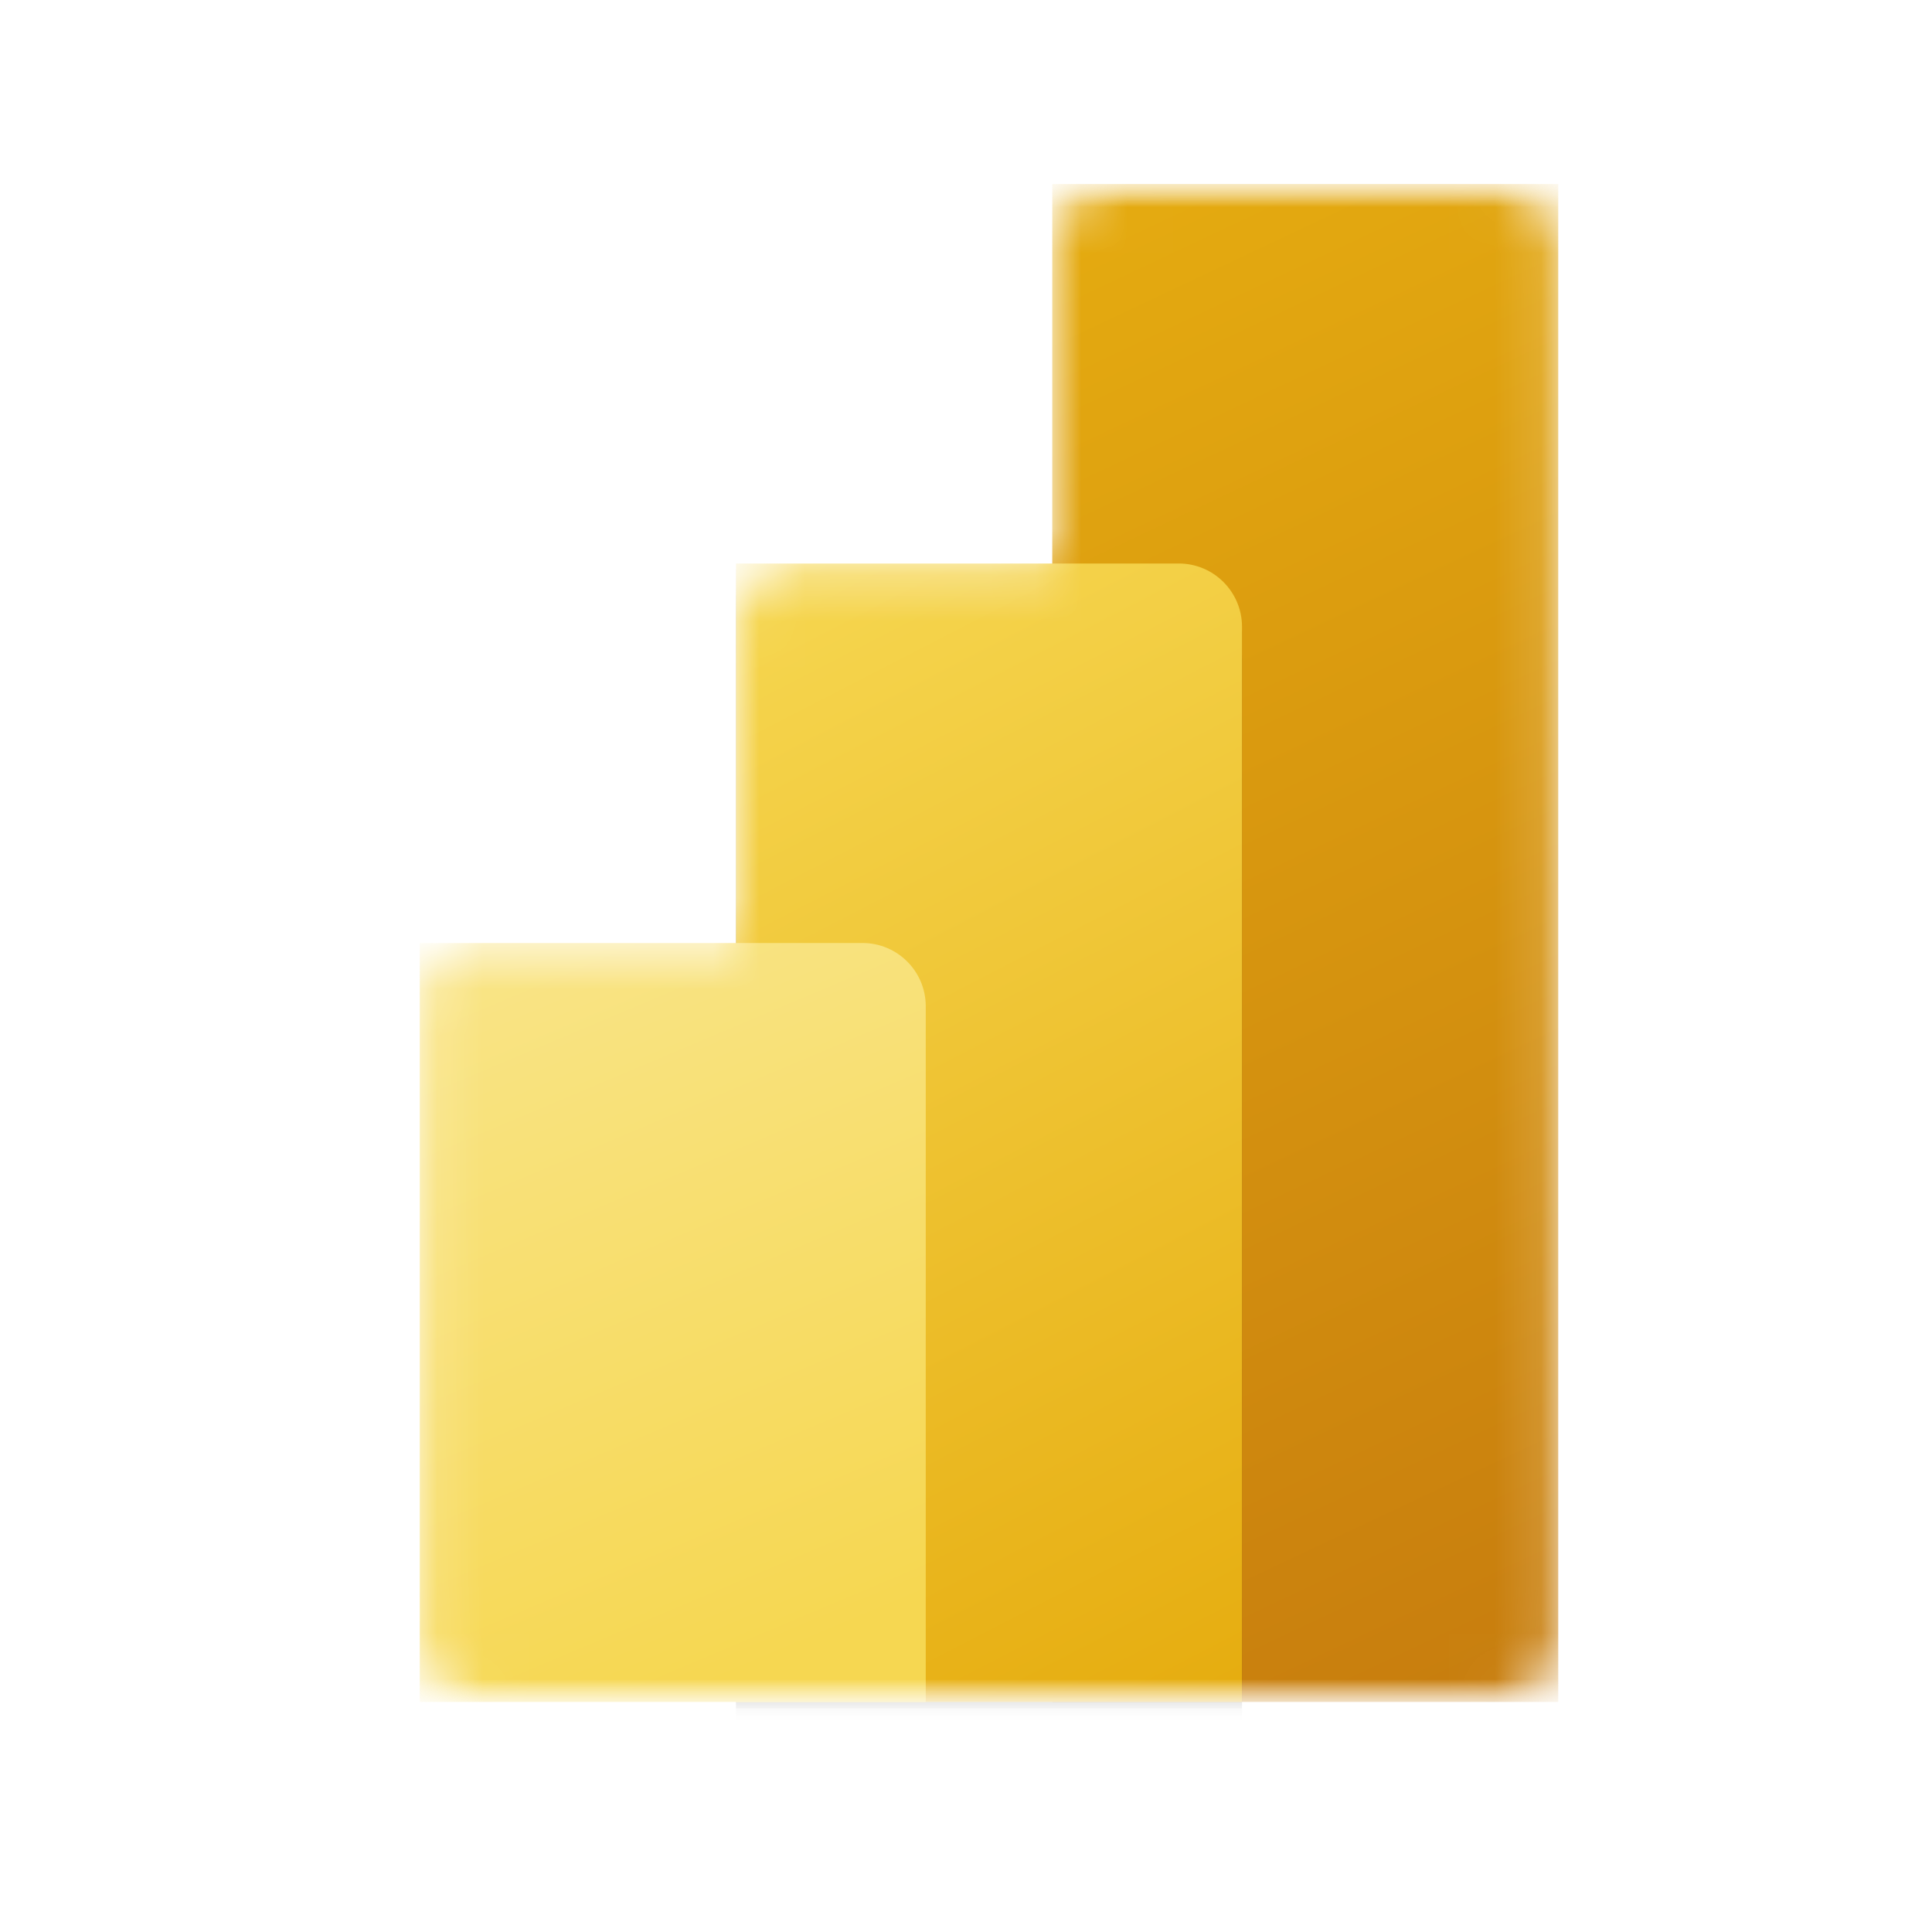 <svg width="42" height="42" viewBox="0 0 42 42" fill="none" xmlns="http://www.w3.org/2000/svg">
<mask id="mask0_1_971" style="mask-type:luminance" maskUnits="userSpaceOnUse" x="5" y="4" width="33" height="33">
<path d="M38 4H5V37H38V4Z" fill="white"/>
</mask>
<g mask="url(#mask0_1_971)">
<mask id="mask1_1_971" style="mask-type:alpha" maskUnits="userSpaceOnUse" x="9" y="4" width="25" height="33">
<path d="M22.875 5.375C22.875 4.616 23.491 4 24.25 4H32.5C33.259 4 33.875 4.616 33.875 5.375V35.625C33.875 36.384 33.259 37 32.5 37H10.5C9.741 37 9.125 36.384 9.125 35.625V21.875C9.125 21.116 9.741 20.5 10.5 20.5H16V13.625C16 12.866 16.616 12.25 17.375 12.25H22.875V5.375Z" fill="white"/>
</mask>
<g mask="url(#mask1_1_971)">
<path d="M33.875 4V37H22.875V4H33.875Z" fill="url(#paint0_linear_1_971)"/>
<g filter="url(#filter0_f_1_971)">
<path d="M27 13.762V37.138H16V12.387H25.625C26.384 12.387 27 13.003 27 13.762Z" fill="black" fill-opacity="0.2"/>
</g>
<g filter="url(#filter1_f_1_971)">
<path d="M27 14.312V37.688H16V12.938H25.625C26.384 12.938 27 13.553 27 14.312Z" fill="black" fill-opacity="0.18"/>
</g>
<path d="M27 13.625V37H16V12.25H25.625C26.384 12.25 27 12.866 27 13.625Z" fill="url(#paint1_linear_1_971)"/>
<path d="M9.125 20.5V37H20.125V21.875C20.125 21.116 19.509 20.5 18.75 20.5H9.125Z" fill="url(#paint2_linear_1_971)"/>
</g>
</g>
<defs>
<filter id="filter0_f_1_971" x="15.2" y="11.588" width="12.6" height="26.35" filterUnits="userSpaceOnUse" color-interpolation-filters="sRGB">
<feFlood flood-opacity="0" result="BackgroundImageFix"/>
<feBlend mode="normal" in="SourceGraphic" in2="BackgroundImageFix" result="shape"/>
<feGaussianBlur stdDeviation="0.4" result="effect1_foregroundBlur_1_971"/>
</filter>
<filter id="filter1_f_1_971" x="8" y="4.938" width="27" height="40.75" filterUnits="userSpaceOnUse" color-interpolation-filters="sRGB">
<feFlood flood-opacity="0" result="BackgroundImageFix"/>
<feBlend mode="normal" in="SourceGraphic" in2="BackgroundImageFix" result="shape"/>
<feGaussianBlur stdDeviation="4" result="effect1_foregroundBlur_1_971"/>
</filter>
<linearGradient id="paint0_linear_1_971" x1="21.042" y1="4" x2="35.547" y2="34.747" gradientUnits="userSpaceOnUse">
<stop stop-color="#E6AD10"/>
<stop offset="1" stop-color="#C87E0E"/>
</linearGradient>
<linearGradient id="paint1_linear_1_971" x1="15.999" y1="12.25" x2="28.198" y2="35.909" gradientUnits="userSpaceOnUse">
<stop stop-color="#F6D751"/>
<stop offset="1" stop-color="#E6AD10"/>
</linearGradient>
<linearGradient id="paint2_linear_1_971" x1="9.124" y1="20.5" x2="15.865" y2="36.477" gradientUnits="userSpaceOnUse">
<stop stop-color="#F9E589"/>
<stop offset="1" stop-color="#F6D751"/>
</linearGradient>
</defs>
</svg>
